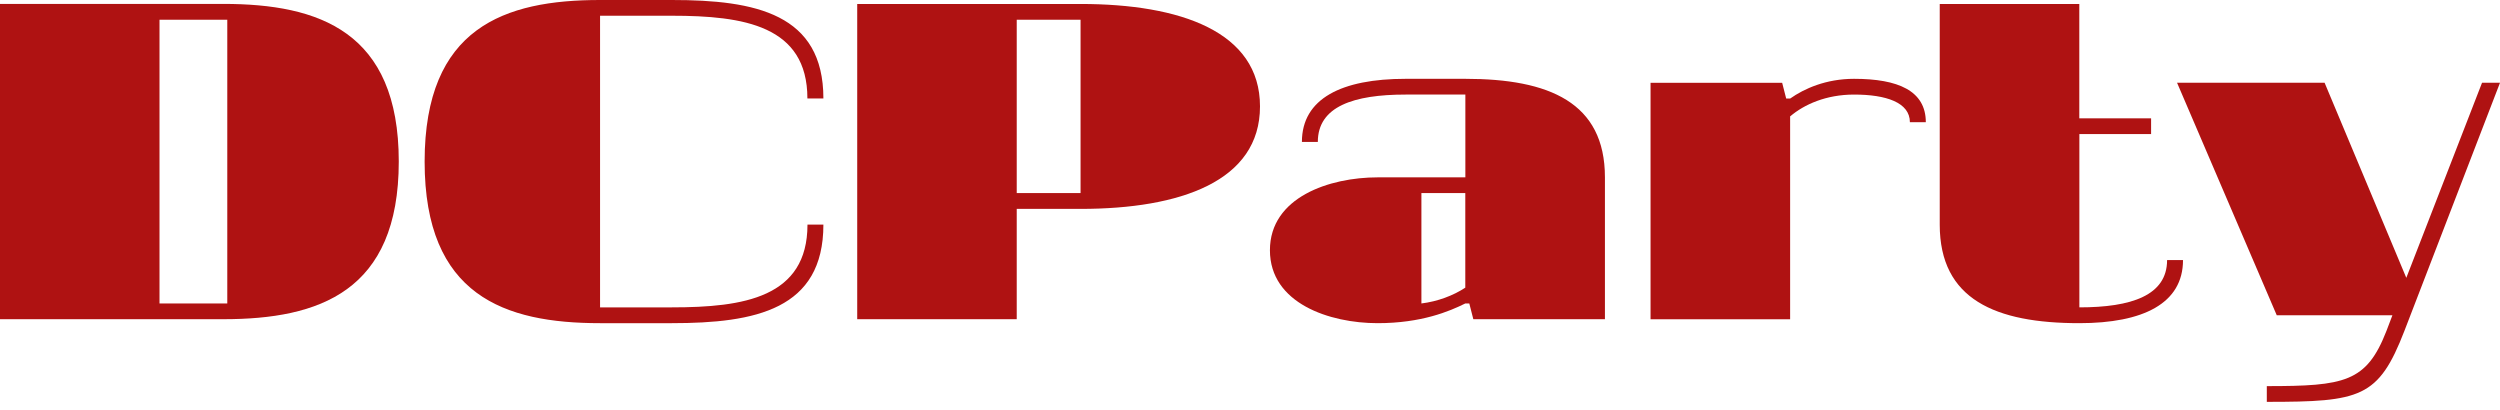 <svg width="299" height="49" viewBox="0 0 299 49" fill="none" xmlns="http://www.w3.org/2000/svg">
<path d="M0 38.176H26.711C38.154 38.176 47.693 34.878 47.693 19.321C47.693 3.765 38.154 0.467 26.711 0.467H0V38.176ZM27.183 2.357V36.294H19.077V2.357H27.183Z" fill="#AF1212"/>
<path d="M71.767 0C60.324 0 50.785 3.298 50.785 19.329C50.785 35.353 60.324 38.651 71.767 38.651H80.353C90.372 38.651 98.478 37.002 98.478 26.866H96.574C96.574 35.586 88.939 36.761 80.361 36.761H71.767V1.882H80.353C88.939 1.882 96.565 3.057 96.565 11.776H98.478C98.478 1.649 90.372 0 80.353 0H71.767Z" fill="#AF1212"/>
<path d="M102.523 38.176H121.601V24.984H129.235C141.158 24.984 150.696 21.686 150.696 12.725C150.696 3.773 141.158 0.475 129.235 0.475H102.523V38.176ZM129.235 23.094H121.601V2.357H129.235V23.094Z" fill="#AF1212"/>
<path d="M164.758 21.212C159.037 21.212 151.883 23.569 151.883 29.931C151.883 36.294 159.037 38.651 164.758 38.651C170.008 38.651 173.345 37.235 175.249 36.294H175.729L176.209 38.176H191.95V21.212C191.95 12.251 185.276 9.427 175.257 9.427H168.103C160.469 9.427 155.708 11.784 155.708 16.973H157.612C157.612 12.726 161.902 11.31 168.103 11.31H175.257V21.212H164.758ZM170 36.294V23.094H175.249V34.404C173.817 35.353 171.912 36.061 170 36.294Z" fill="#AF1212"/>
<path d="M214.115 13.908C215.783 12.492 218.404 11.31 221.749 11.31C225.566 11.31 228.423 12.251 228.423 14.616H230.327C230.327 10.843 226.99 9.427 221.741 9.427C218.396 9.427 215.775 10.602 214.107 11.784H213.627L213.147 9.902H197.406V38.184H214.099V13.908H214.115Z" fill="#AF1212"/>
<path d="M257.271 16.032V14.149H248.685V0.475H231.992V26.867C231.992 35.819 238.666 38.651 248.685 38.651C256.319 38.651 261.088 36.294 261.088 31.106H259.184C259.184 35.345 254.895 36.761 248.693 36.761V16.032H257.271Z" fill="#AF1212"/>
<path d="M299.001 9.894H296.853L287.794 33.229L278.02 9.894H260.375L272.298 37.702H286.134L285.418 39.584C283.033 45.713 280.404 46.18 271.11 46.18V48.062C282.317 48.062 284.466 47.588 287.566 39.576L299.001 9.894Z" fill="#AF1212"/>
</svg>
